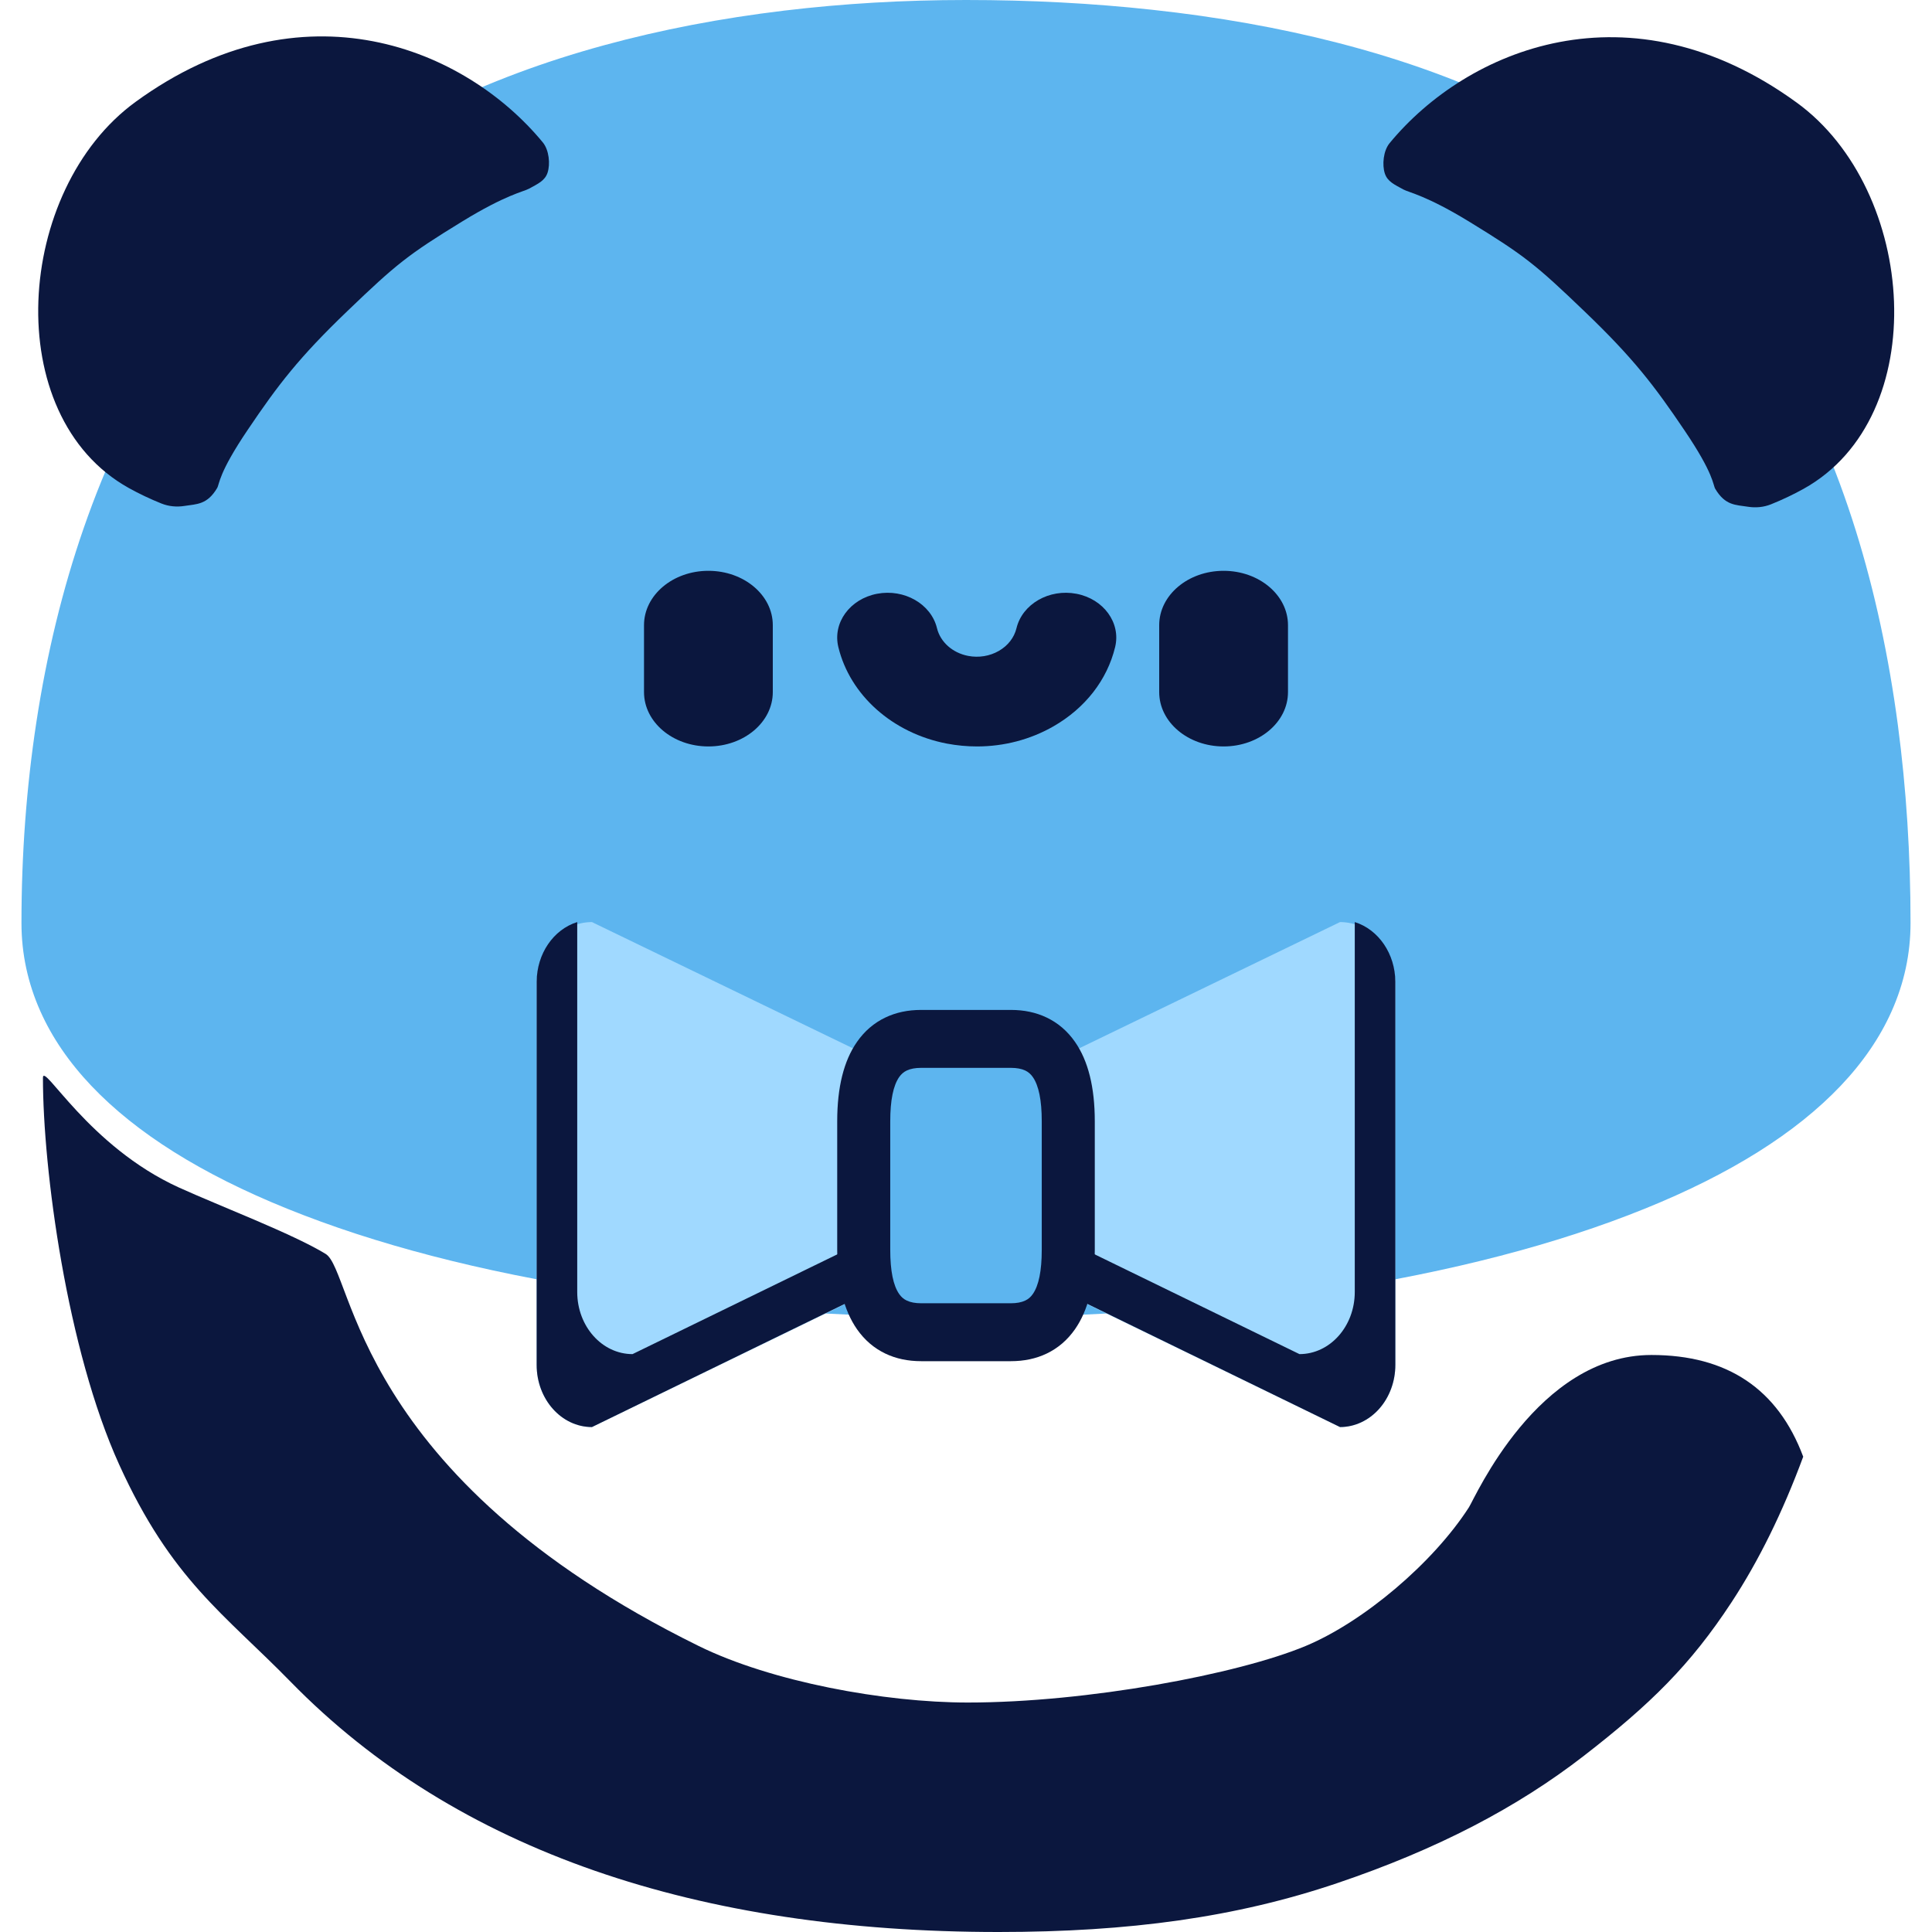 <svg xmlns="http://www.w3.org/2000/svg" xmlns:xlink="http://www.w3.org/1999/xlink" fill="none" version="1.1" width="53" height="53" viewBox="0 0 53 53"><g><g><g><path d="M27.393,53C30.984,53,33.909,52.596,36.673,51.663C39.437,50.73,41.627,49.58,43.454,48.164C45.28,46.749,46.371,45.675,47.495,43.963C48.245,42.822,48.902,41.488,49.467,39.961C48.771,38.101,47.383,37.171,45.302,37.171C42.179,37.171,40.467,41.083,40.297,41.349C39.313,42.879,37.402,44.492,35.819,45.153C33.963,45.928,29.824,46.705,26.548,46.705C24.269,46.705,21.163,46.137,19.165,45.153C9.683,40.483,9.705,34.87,8.933,34.398C8.032,33.847,6.018,33.081,4.907,32.576C2.428,31.449,1.178,29.119,1.178,29.568C1.178,32.08,1.835,37.018,3.27,40.179C4.705,43.34,6.148,44.268,7.974,46.137C12.533,50.803,19.18,53,27.393,53Z" fill="#0B173E" fill-opacity="1"/></g><g><path d="M26.5,1.205C33.019,1.205,40.293,2.468,44.719,6.487C49.565,10.887,51.233,18.331,51.233,25.283C51.233,26.663,50.648,27.882,49.632,28.951C48.466,30.177,46.747,31.204,44.654,32.048C39.88,33.975,33.189,34.932,26.5,34.932C19.811,34.932,13.12,33.975,8.346,32.048C6.253,31.204,4.534,30.177,3.368,28.951C2.352,27.882,1.767,26.663,1.767,25.283C1.767,18.198,3.787,10.902,8.794,6.492C13.189,2.622,20.117,1.205,26.5,1.205Z" fill-rule="evenodd" fill="#5DB5EF" fill-opacity="1"/></g><g><path d="M11.992,2.956Q9.729,4.079,8.019,5.587Q6.067,7.309,4.593,9.648Q3.215,11.834,2.293,14.496Q1.428,16.994,0.997,19.816Q0.589,22.49,0.589,25.321Q0.589,26.581,1.109,27.745Q1.589,28.82,2.504,29.785Q4.353,31.733,7.881,33.159Q11.511,34.627,16.507,35.401Q21.257,36.136,26.5,36.136Q31.743,36.136,36.493,35.401Q41.489,34.627,45.119,33.159Q48.646,31.733,50.496,29.785Q51.411,28.82,51.891,27.745Q52.411,26.581,52.411,25.321Q52.411,22.508,52.064,19.892Q51.686,17.052,50.915,14.573Q50.075,11.874,48.792,9.688Q47.396,7.31,45.508,5.593Q42.21,2.592,36.695,1.174Q34.322,0.563,31.607,0.268Q29.147,0,26.5,0Q23.942,0,21.515,0.291Q18.908,0.604,16.587,1.237Q14.078,1.921,11.992,2.956ZM6.432,10.856Q7.736,8.788,9.449,7.277Q10.942,5.959,12.948,4.964Q14.845,4.023,17.151,3.394Q19.32,2.803,21.77,2.509Q24.07,2.233,26.5,2.233Q29.031,2.233,31.375,2.488Q33.937,2.767,36.161,3.339Q38.564,3.957,40.5,4.9Q42.564,5.905,44.054,7.26Q45.692,8.75,46.916,10.836Q48.068,12.799,48.83,15.25Q49.544,17.543,49.896,20.192Q50.224,22.659,50.224,25.321Q50.224,26.862,48.925,28.231Q47.403,29.834,44.314,31.083Q40.915,32.458,36.165,33.193Q31.578,33.903,26.5,33.903Q21.422,33.903,16.835,33.193Q12.085,32.458,8.686,31.083Q5.597,29.834,4.075,28.231Q2.776,26.862,2.776,25.321Q2.776,22.663,3.158,20.16Q3.558,17.542,4.355,15.24Q5.192,12.824,6.432,10.856Z" fill-rule="evenodd" fill="#5DB5EF" fill-opacity="1"/></g><g><g><path d="M19.433,20.477C18.458,20.477,17.667,19.81,17.667,18.986L17.667,17.15C17.667,16.327,18.458,15.659,19.433,15.659C20.409,15.659,21.2,16.327,21.2,17.15L21.2,18.986C21.2,19.81,20.409,20.477,19.433,20.477Z" fill-rule="evenodd" fill="#0B173E" fill-opacity="1"/></g><g><path d="M33.567,20.477C32.591,20.477,31.8,19.81,31.8,18.986L31.8,17.15C31.8,16.327,32.591,15.659,33.567,15.659C34.542,15.659,35.333,16.327,35.333,17.15L35.333,18.986C35.333,19.81,34.542,20.477,33.567,20.477Z" fill-rule="evenodd" fill="#0B173E" fill-opacity="1"/></g><g><path d="M26.802,20.477C26.528,20.477,26.251,20.451,25.976,20.399C24.488,20.113,23.319,19.074,22.998,17.751C22.837,17.087,23.312,16.432,24.059,16.289C24.807,16.146,25.543,16.569,25.704,17.233C25.797,17.613,26.131,17.911,26.559,17.993C26.849,18.049,27.151,18,27.399,17.857C27.649,17.715,27.823,17.49,27.885,17.233C28.046,16.568,28.782,16.146,29.53,16.289C30.277,16.432,30.752,17.087,30.591,17.751C30.372,18.653,29.772,19.424,28.9,19.925C28.265,20.289,27.541,20.477,26.802,20.477Z" fill-rule="evenodd" fill="#0B173E" fill-opacity="1"/></g></g><g><g transform="matrix(0.987,-0.159,0.153,0.988,-0.357,0.028)"><path d="M3.237,14.54C3.023,14.54,2.807,14.486,2.619,14.373C2.332,14.201,2.059,14.014,1.801,13.812C-1.41,11.293,-0.032,5.231,3.605,3.381C8.649,0.815,12.772,3.368,14.479,6.256C14.617,6.489,14.594,6.877,14.48,7.098C14.374,7.304,14.174,7.355,13.911,7.449C13.746,7.508,13.265,7.508,11.963,8.045C10.347,8.711,9.994,8.914,8.478,9.967C6.962,11.019,6.28,11.67,5.274,12.75C4.282,13.813,4.282,14.095,4.195,14.199C3.854,14.61,3.574,14.541,3.237,14.54Z" fill-rule="evenodd" fill="#0B173E" fill-opacity="1"/></g><g transform="matrix(-0.987,-0.159,-0.153,0.988,105.679,8.477)"><path d="M56.237,14.54C56.023,14.54,55.807,14.486,55.619,14.373C55.332,14.201,55.059,14.014,54.801,13.812C51.59,11.293,52.968,5.231,56.605,3.381C61.649,0.815,65.772,3.368,67.48,6.256C67.617,6.489,67.594,6.877,67.48,7.098C67.374,7.304,67.174,7.355,66.911,7.449C66.746,7.508,66.265,7.508,64.963,8.045C63.347,8.711,62.994,8.914,61.478,9.967C59.962,11.019,59.28,11.67,58.274,12.75C57.282,13.813,57.282,14.095,57.195,14.199C56.854,14.61,56.574,14.541,56.237,14.54Z" fill-rule="evenodd" fill="#0B173E" fill-opacity="1"/></g></g><g><g><path d="M26.5,33.202C26.5,34.14,25.821,34.901,24.983,34.901L16.239,39.148C15.401,39.148,14.722,38.387,14.722,37.448L14.722,26.971C14.734,26.042,15.409,25.295,16.239,25.295L24.983,29.525C25.821,29.525,26.5,30.286,26.5,31.224L26.5,33.202Z" fill="#A0D9FF" fill-opacity="1"/></g><g><path d="M26.5,33.202C26.5,33.653,26.66,34.086,26.945,34.405C27.23,34.723,27.617,34.902,28.02,34.901L36.761,39.148C37.163,39.148,37.549,38.969,37.834,38.65C38.118,38.331,38.278,37.899,38.278,37.448L38.278,26.971C38.266,26.042,37.591,25.295,36.761,25.295L28.02,29.525C27.182,29.525,26.503,30.286,26.503,31.224L26.5,33.202Z" fill="#A0D9FF" fill-opacity="1"/></g><g><path d="M37.165,35.443C37.165,36.384,36.486,37.147,35.648,37.147L26.904,32.887C26.767,32.887,26.631,32.865,26.5,32.823L26.5,33.183C26.5,33.636,26.66,34.07,26.945,34.39C27.23,34.71,27.617,34.889,28.02,34.888L36.761,39.148C37.163,39.148,37.549,38.968,37.834,38.648C38.118,38.329,38.278,37.895,38.278,37.443L38.278,26.933C38.275,26.169,37.82,25.5,37.165,25.295L37.165,35.443Z" fill="#0B173E" fill-opacity="1"/></g><g><path d="M15.835,25.295L15.835,35.443C15.835,36.384,16.514,37.147,17.352,37.147L26.096,32.887C26.233,32.887,26.369,32.865,26.5,32.823L26.5,33.183C26.5,34.125,25.821,34.888,24.983,34.888L16.239,39.148C15.401,39.148,14.722,38.385,14.722,37.443L14.722,26.933C14.725,26.168,15.179,25.499,15.835,25.295Z" fill="#0B173E" fill-opacity="1"/></g><g><path d="M27.791,28.307C28.893,28.307,29.444,29.04,29.444,30.505L29.444,33.938C29.444,35.404,28.893,36.136,27.791,36.136L25.209,36.136C24.107,36.136,23.556,35.404,23.556,33.938L23.556,30.505C23.556,29.04,24.107,28.307,25.209,28.307L27.791,28.307Z" fill="#5DB5EF" fill-opacity="1"/></g><g><path d="M27.73,27.705L25.27,27.705Q24.724,27.705,24.289,27.913Q23.82,28.136,23.509,28.583Q22.967,29.361,22.967,30.759L22.967,34.287Q22.967,35.684,23.509,36.463Q23.82,36.909,24.289,37.133Q24.724,37.341,25.27,37.341L27.73,37.341Q28.276,37.341,28.711,37.133Q29.18,36.909,29.491,36.463Q30.033,35.684,30.033,34.287L30.033,30.759Q30.033,29.361,29.491,28.583Q29.18,28.136,28.711,27.913Q28.276,27.705,27.73,27.705ZM24.873,29.368Q25.029,29.294,25.27,29.294L27.73,29.294Q27.971,29.294,28.127,29.368Q28.25,29.427,28.332,29.545Q28.578,29.897,28.578,30.759L28.578,34.287Q28.578,35.149,28.332,35.5Q28.25,35.619,28.127,35.677Q27.971,35.752,27.73,35.752L25.27,35.752Q25.029,35.752,24.873,35.677Q24.75,35.619,24.668,35.5Q24.422,35.149,24.422,34.287L24.422,30.759Q24.422,29.897,24.668,29.545Q24.75,29.427,24.873,29.368Z" fill-rule="evenodd" fill="#0B173E" fill-opacity="1"/></g></g></g></g></svg>